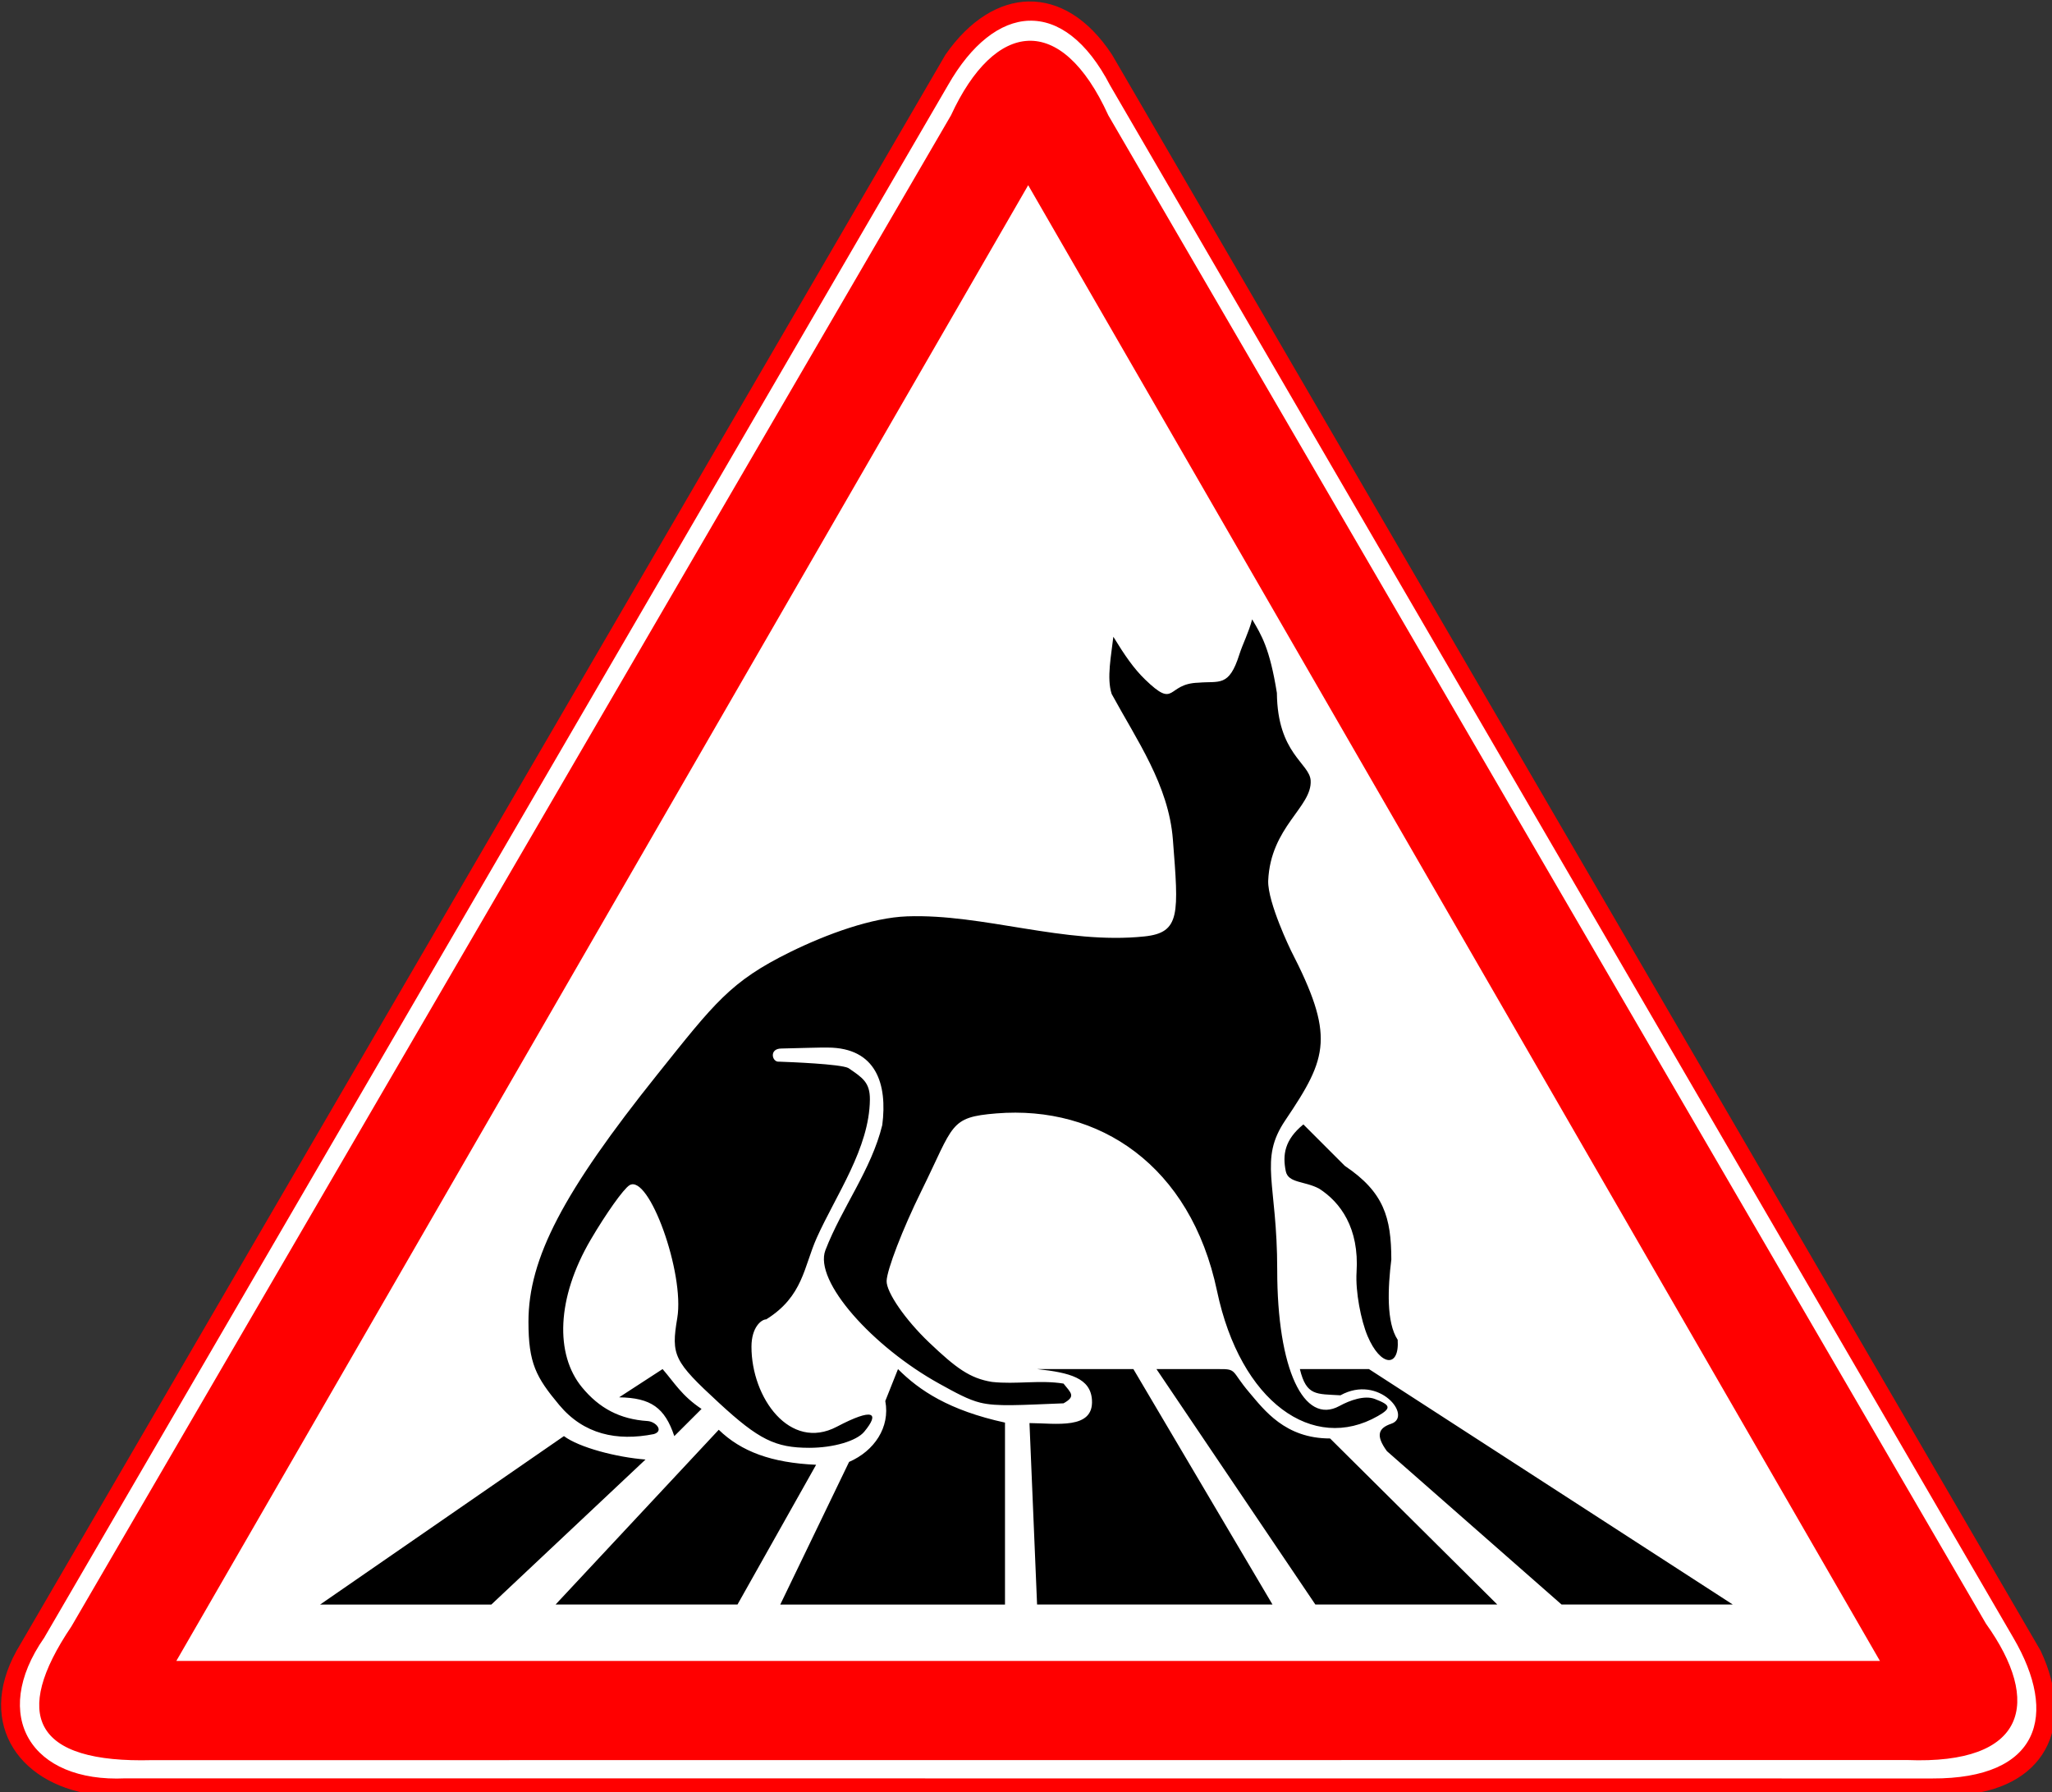 <?xml version="1.0" encoding="UTF-8"?>
<svg version="1.1" viewBox="0 0 200 174.64" xmlns="http://www.w3.org/2000/svg">
<rect x="0" y="0" width="200" height="174.64" fill="#333333" stroke="none"/>
<g transform="translate(-22.199 -29.876)">
<g transform="matrix(1.043 0 0 1.043 316.24 161.88)">
<g transform="matrix(.347 0 0 .347 -316.22 -219.13)">
<g transform="translate(-22.653 152.84)">
<path d="m669.87 563.28-248-429.42c-13.942-23.244-31.982-22.612-45.948 3.342l-250 427.67c-6.228 12 1.419 29.148 20.282 29.203l505.95 0.639c17.934-2.155 24.283-17.679 17.714-31.439z" fill="#fff" fill-rule="evenodd"/>
<path d="m398.58 114.32c-7.984 0.126-15.975 5.005-22.469 14.344l-250.16 429.79c-5.535 10.006-5.23 19.212-0.875 26.188 4.355 6.975 12.79 11.687 23.344 12.688h500.19c23.476-1.338 32.112-18.327 22.438-38.906l-250.06-429.75c-6.447-9.842-14.423-14.47-22.406-14.344zm0.063 5.188c7.766-0.245 15.54 5.336 21.812 17.406l243.25 418.03c12.196 20.824 7.087 37.987-21.844 37.875l-486.59-0.031c-12.642 0.597-21.805-3.58-25.938-10.562-4.133-6.982-3.266-16.769 4.062-27.281l243.4-418.07c6.316-11.087 14.076-17.129 21.844-17.375zm-0.219 5.406c-7.532 0.31-14.924 7.306-20.812 20.062l-236.88 406.91c-8.258 12.23-10.391 21.086-7.344 26.938 3.453 6.631 13.568 9.463 28.969 9.062l472.72-0.031c32.214 1.283 36.408-15.544 21.25-36.719l-236.35-406.16c-6.376-13.985-14.03-20.372-21.562-20.062zm-0.031 38.875 229.38 397.38h-458.78l229.41-397.38z" fill="#f00"/>
</g>
</g>
<path d="m-164.91-68.688c-0.317 1.228-0.873 2.268-1.201 3.301-0.967 3.049-1.859 2.441-3.817 2.614-3.041 0.084-2.067 2.529-4.992-0.305-1.046-1.014-1.89-2.239-2.959-3.986-0.185 1.694-0.644 3.859-0.156 5.344 2.346 4.322 5.322 8.506 5.719 13.594 0.542 6.96 0.727 8.706-2.656 9.062-7.471 0.786-15.052-2.133-22.188-1.875-3.259 0.118-7.452 1.628-10.938 3.344-5.571 2.743-7.051 4.753-12.375 11.406-8.822 11.026-12.062 17.212-12.062 23.125 0 3.877 0.704 5.183 2.875 7.781 2.293 2.745 5.38 3.405 8.844 2.719 0.965-0.297 0.179-1.169-0.594-1.219-2.568-0.165-4.506-1.186-6.125-3.156-2.524-3.072-2.38-8.334 0.812-13.781 1.437-2.451 3.068-4.75 3.625-5.094 1.811-1.119 5.175 8.227 4.469 12.406-0.591 3.498-0.321 4.041 3.906 7.938 3.707 3.417 5.25 4.188 8.438 4.188 2.247 0 4.408-0.636 5.125-1.5 1.472-1.773 0.88-2.278-2.562-0.469-4.382 2.303-7.978-2.7-7.973-7.478 2e-3 -1.829 0.931-2.554 1.379-2.554 3.455-2.155 3.504-4.903 4.723-7.625 1.806-4.017 4.918-8.368 4.964-12.906 0.016-1.612-0.685-2.049-2.018-2.957-0.775-0.375-5.424-0.555-6.468-0.592-0.662 0.082-0.976-1.24 0.237-1.228 1.298-0.03 3.939-0.11 4.308-0.089 4.555 0.014 5.589 3.44 5.098 7.241-1.02 4.175-3.763 7.684-5.312 11.688-1.114 2.902 4.452 9.053 10.625 12.469 1.561 0.864 2.725 1.507 3.844 1.781 1.565 0.384 3.706 0.218 7.781 0.062 1.167-0.651 0.715-0.953 0-1.844-2.213-0.36-4.438 0.094-6.688-0.156-2.054-0.332-3.34-1.276-5.875-3.688-2.223-2.115-4.005-4.702-3.969-5.75s1.485-4.831 3.25-8.406c3.069-6.217 2.581-6.886 7.009-7.245 9.596-0.779 18.142 4.845 20.616 16.589 2.195 10.419 8.989 15.146 15.031 11.688 1.293-0.74 1.203-1.024-0.281-1.594-0.954-0.366-2.32 0.114-3.312 0.656-3.32 1.813-5.815-3.435-5.812-12.719 2e-3 -8.179-1.741-10.273 0.75-13.969 1.999-2.966 3.176-4.933 3.306-7.208 0.125-2.203-0.731-4.696-2.775-8.667 0 0-2.171-4.449-2.125-6.5 0.212-5.063 4.111-6.896 3.969-9.375-0.094-1.633-3.103-2.498-3.156-8.188-0.668-4.163-1.43-5.39-2.312-6.875zm4.79 47.188c-1.767 1.446-1.954 2.848-1.647 4.366 0.229 1.135 1.739 0.905 3.116 1.634 1.98 1.267 3.763 3.666 3.5 7.812-0.114 1.8 0.411 4.504 1.031 5.969 1.203 2.844 2.988 3.001 2.812 0.344-1.074-1.626-0.921-4.864-0.594-7.5-8e-3 -3.927-0.692-6.301-4.344-8.75l-3.875-3.875zm-13.73 22.862 14.85 22h17l-15.625-15.518c-4.203 0.008-6.163-2.666-7.562-4.312-1.687-1.985-1.108-2.186-2.812-2.169h-5.848zm-2.152 0h-9c3.067 0.332 4.996 0.84 5.125 2.888 0.177 2.799-3.37 2.174-5.839 2.157l0.71 16.955h22l-13-22zm15.554 0c0.612 2.529 1.535 2.311 3.79 2.45 3.614-2.002 6.781 1.973 4.75 2.656-1.212 0.408-1.479 1.093-0.406 2.562l16.32 14.331h16l-34-22h-6.446zm-59.554 0-4.06 2.638c2.976 0.048 4.269 0.97 5.156 3.625l2.545-2.54c-1.87-1.246-2.55-2.476-3.64-3.723zm22 0-1.188 2.982c0.47 2.463-1.038 4.675-3.384 5.692l-6.43 13.326h21v-17c-5.234-1.143-8-3-10-5zm-16.75 5.669-15.25 16.331h17l7.348-13.059c-4.16-0.181-7-1.233-9.1-3.272zm-14.47 0.594-22.78 15.737h16l14.406-13.55c-2.709-0.207-6.202-1.124-7.625-2.188z"/>
</g>
</g>
</svg>
